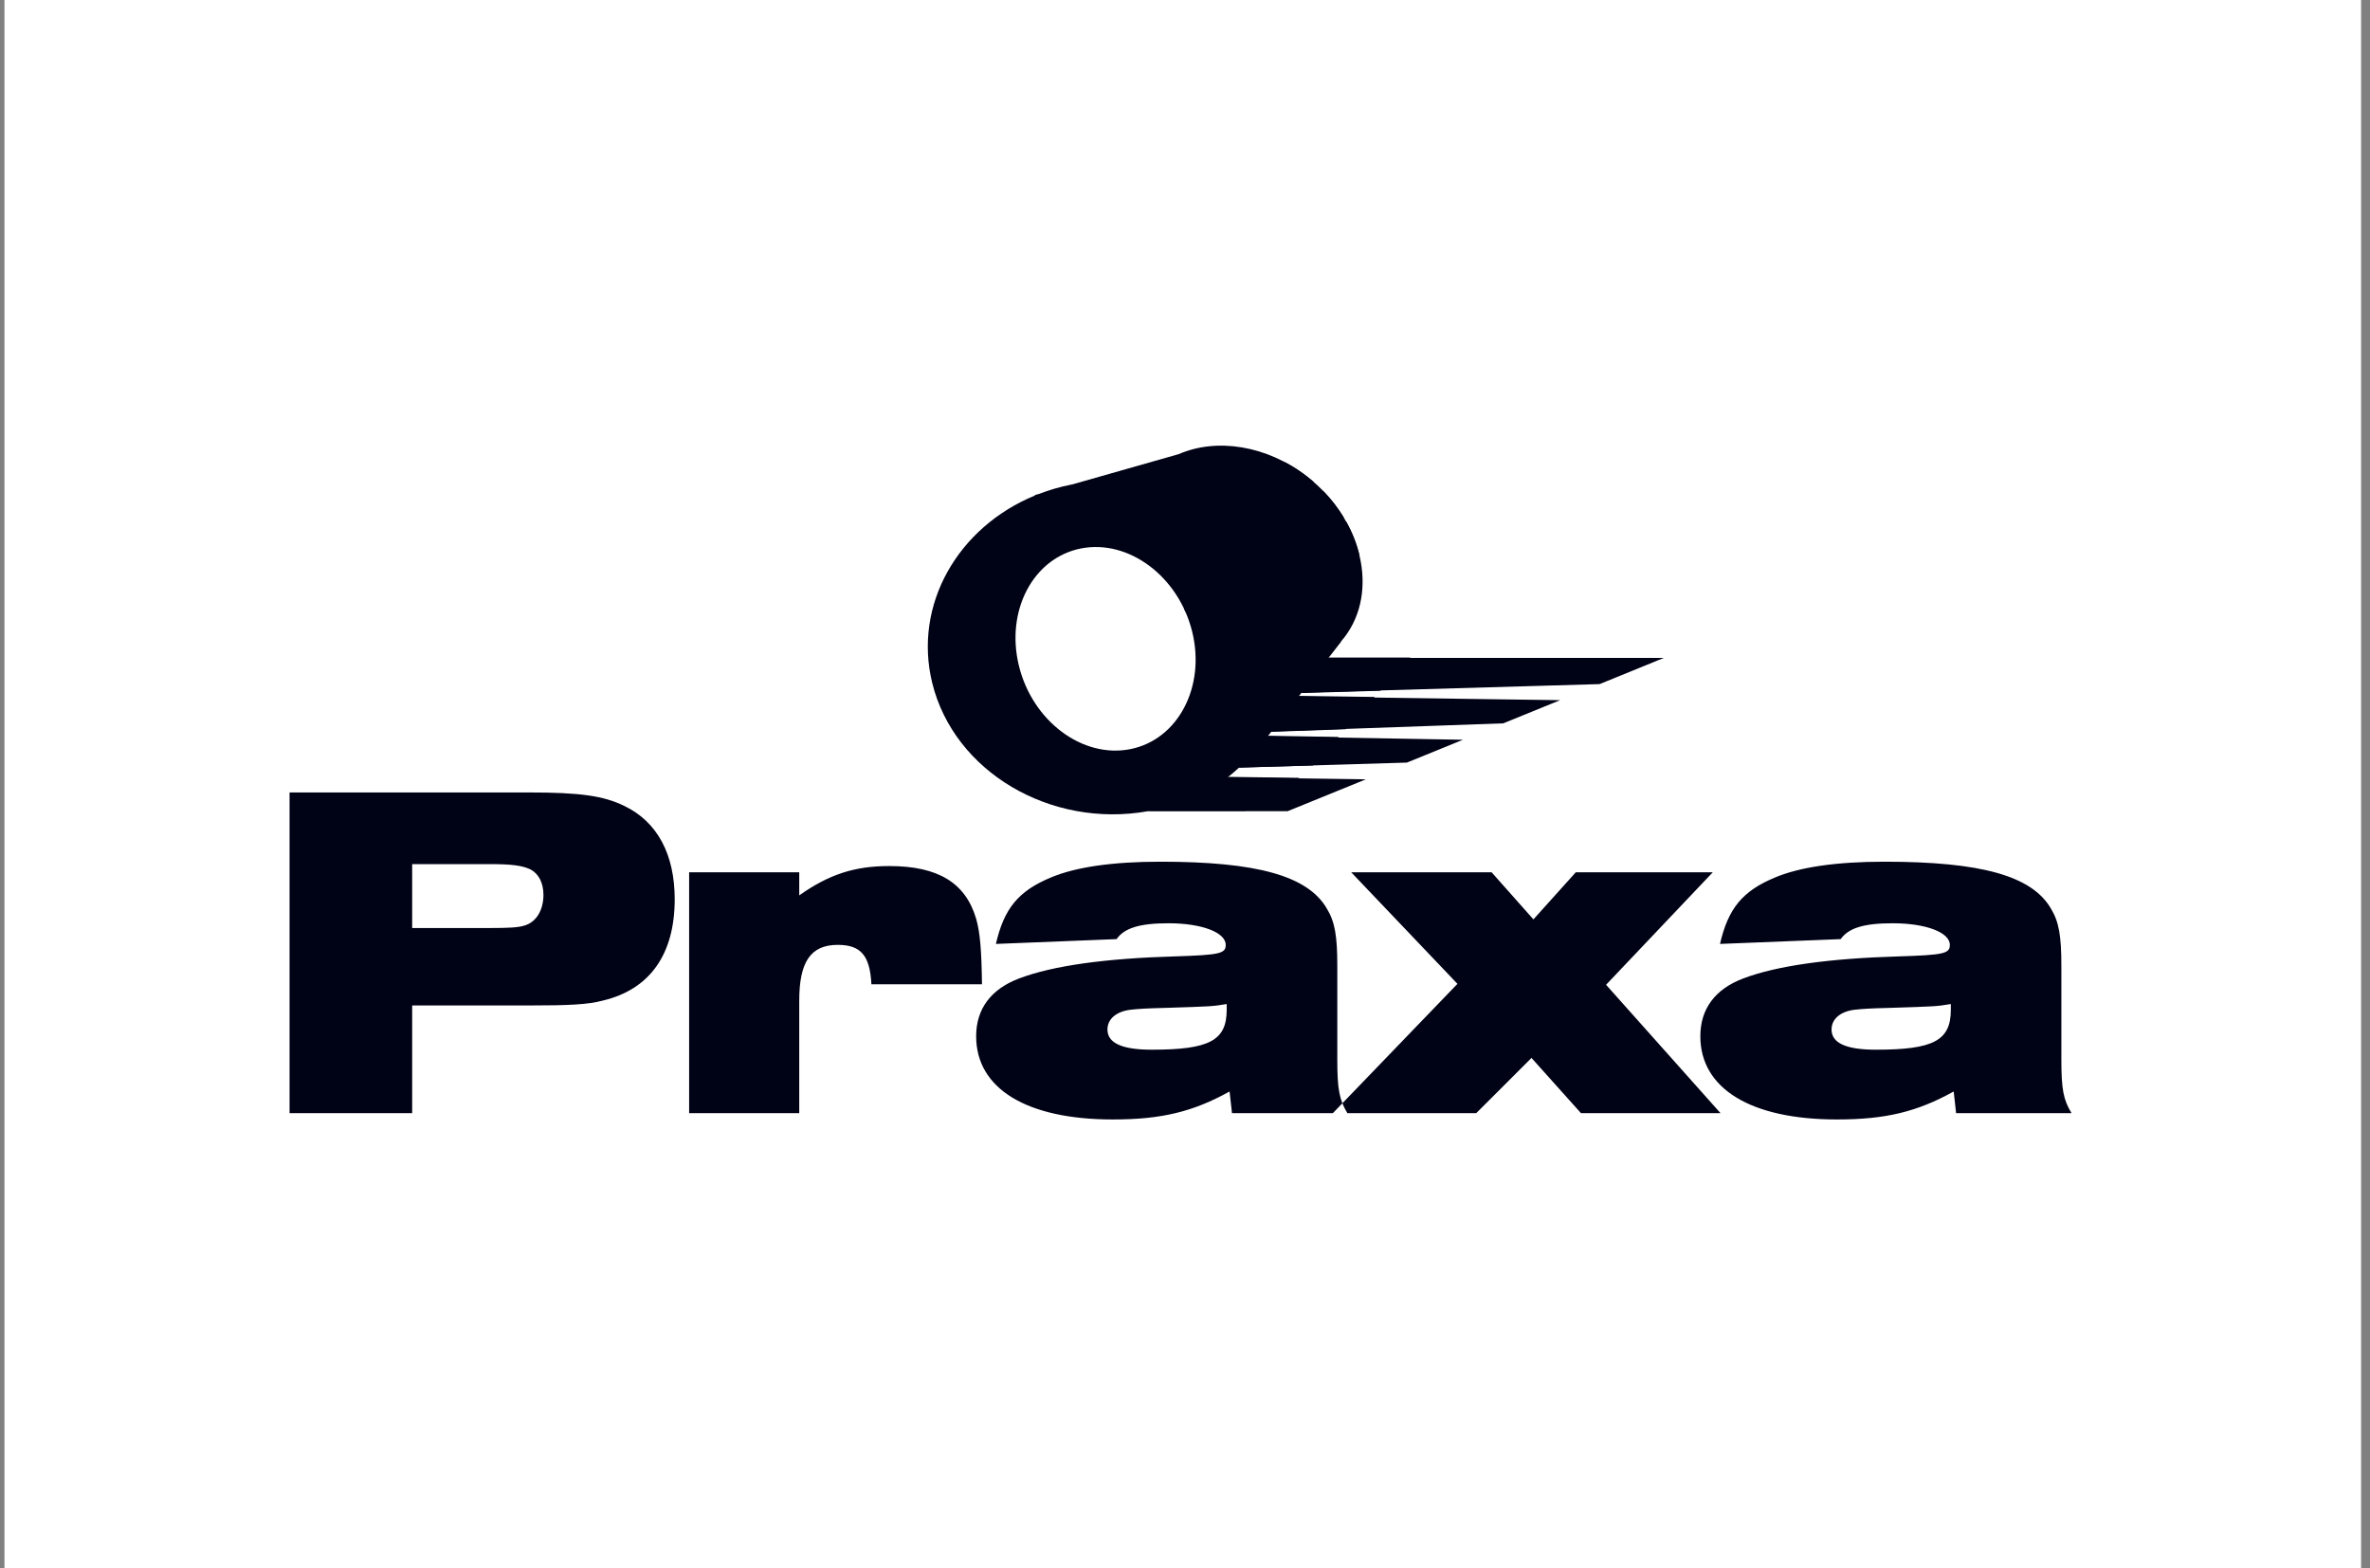 <svg width="133" height="88" viewBox="0 0 133 88" fill="none" xmlns="http://www.w3.org/2000/svg">
    <rect x="0" y="0" width="133" height="88" fill="#808080" stroke="none"/>
    <rect x="0.25" width="132.25" height="88" fill="white"/>
    <g clip-path="url(#clip0_5326_8777)">
        <path fill-rule="evenodd" clip-rule="evenodd" d="M16.25 62.467H23.13V56.424H29.742C31.953 56.424 33.007 56.371 33.815 56.154C36.46 55.532 37.863 53.564 37.863 50.461C37.863 47.951 36.892 46.117 35.032 45.226C33.87 44.657 32.547 44.471 29.688 44.471H16.25V62.467ZM23.13 52.081V48.492H27.475C28.742 48.492 29.308 48.574 29.768 48.789C30.227 49.029 30.497 49.542 30.497 50.217C30.497 51.081 30.092 51.754 29.418 51.944C29.068 52.052 28.555 52.079 27.448 52.079H23.13V52.081ZM38.673 62.467H44.852V56.154C44.852 53.969 45.498 53.024 47.012 53.024C48.307 53.024 48.82 53.619 48.902 55.237H55.107C55.08 53.269 55 52.352 54.783 51.569C54.188 49.544 52.652 48.601 49.898 48.601C47.928 48.601 46.498 49.086 44.852 50.247V48.952H38.673V62.467ZM62.66 52.701C63.092 52.081 63.955 51.811 65.575 51.811C67.437 51.811 68.785 52.324 68.785 53.024C68.785 53.511 68.462 53.591 65.925 53.671C62.093 53.781 59.098 54.182 57.183 54.912C55.617 55.506 54.78 56.612 54.78 58.151C54.78 61.092 57.613 62.822 62.443 62.822C65.195 62.822 66.95 62.387 69.002 61.252L69.137 62.466H75.612C75.157 61.711 75.047 61.116 75.047 59.471V54.211C75.047 52.511 74.912 51.727 74.452 50.974C73.373 49.139 70.513 48.357 65.117 48.357C62.443 48.357 60.367 48.654 58.963 49.247C57.155 50.002 56.347 50.976 55.888 52.971L62.66 52.701ZM68.84 56.667C68.84 58.394 67.868 58.907 64.63 58.907C62.957 58.907 62.148 58.531 62.148 57.774C62.148 57.207 62.608 56.776 63.417 56.667C63.903 56.614 64.28 56.587 65.44 56.559C68.03 56.477 68.03 56.477 68.84 56.344V56.667ZM96.552 62.467L90.13 55.264L96.118 48.951H88.43L86.053 51.594L83.707 48.951H75.828L81.79 55.211L74.797 62.469H82.842L85.945 59.369L88.723 62.469H96.552V62.467ZM103.297 52.701C103.73 52.081 104.592 51.811 106.212 51.811C108.075 51.811 109.422 52.324 109.422 53.024C109.422 53.511 109.098 53.591 106.562 53.671C102.732 53.781 99.737 54.182 97.82 54.912C96.253 55.506 95.42 56.612 95.42 58.151C95.42 61.092 98.252 62.822 103.082 62.822C105.832 62.822 107.588 62.387 109.638 61.252L109.772 62.466H116.25C115.79 61.711 115.68 61.116 115.68 59.471V54.211C115.68 52.511 115.545 51.727 115.087 50.974C114.007 49.139 111.147 48.357 105.752 48.357C103.08 48.357 101.002 48.654 99.6 49.247C97.79 50.002 96.983 50.976 96.523 52.971L103.297 52.701ZM109.477 56.667C109.477 58.394 108.505 58.907 105.268 58.907C103.595 58.907 102.783 58.531 102.783 57.774C102.783 57.207 103.243 56.776 104.052 56.667C104.538 56.614 104.917 56.587 106.077 56.559C108.667 56.477 108.667 56.477 109.477 56.344V56.667Z" fill="#000215"/>
        <path fill-rule="evenodd" clip-rule="evenodd" d="M89.769 38.39L93.374 36.92H74.554L75.267 36.002L75.259 35.992C75.324 35.917 75.39 35.837 75.452 35.757C77.397 33.213 76.46 29.168 73.367 26.755C71.092 24.978 68.264 24.565 66.154 25.483L60.18 27.183C60.164 27.187 60.15 27.188 60.134 27.192C59.497 27.317 58.887 27.493 58.309 27.717L58.07 27.783L58.087 27.803C53.76 29.578 51.239 33.933 52.314 38.322C53.534 43.302 58.945 46.5 64.422 45.523H72.257L76.649 43.735L68.885 43.625C69.119 43.455 69.322 43.262 69.535 43.075L78.952 42.795L82.1 41.513L71.14 41.322L71.35 41.053L84.362 40.592L87.552 39.292L72.874 39.087L73.039 38.873L89.769 38.39ZM60.662 30.778C63.34 30.252 66.144 32.352 66.905 35.455C67.664 38.557 66.099 41.517 63.42 42.042C60.744 42.567 57.939 40.467 57.18 37.365C56.419 34.263 57.984 31.305 60.662 30.778Z" fill="#000215"/>
        <path d="M75.413 29.044C75.096 28.524 74.716 28.024 74.266 27.56L65.463 32.28L75.413 29.044Z" fill="#000215"/>
        <path d="M73.37 26.754C72.965 26.437 72.543 26.166 72.112 25.937L64.342 30.104L73.727 27.051C73.612 26.949 73.492 26.849 73.37 26.754Z" fill="#000215"/>
        <path d="M66.531 34.341L76.292 31.168C76.144 30.528 75.894 29.891 75.552 29.281L66.447 34.161C66.476 34.221 66.506 34.283 66.531 34.341Z" fill="#000215"/>
        <path d="M71.013 41.471C70.882 41.651 70.747 41.829 70.602 42.001L70.16 42.571L70.127 42.531C69.937 42.727 69.717 42.896 69.512 43.079L73.685 42.956L73.84 42.782C74.003 42.611 74.165 42.432 74.32 42.252L75.123 41.357L71.157 41.289L71.013 41.471Z" fill="#000215"/>
        <path d="M64.619 45.474C64.551 45.489 64.482 45.492 64.414 45.502H69.881C70.997 45.027 72.017 44.399 72.909 43.651L68.904 43.596C67.696 44.491 66.247 45.156 64.619 45.474Z" fill="#000215"/>
        <path d="M71.322 41.069L75.514 40.922L77.146 39.112L72.886 39.051L71.322 41.069Z" fill="#000215"/>
        <path d="M74.555 36.9L73.012 38.892L77.462 38.762L79.14 36.9H74.555Z" fill="#000215"/>
    </g>
    <defs>
        <clipPath id="clip0_5326_8777">
            <rect width="100" height="37.833" fill="white" transform="translate(16.25 25)"/>
        </clipPath>
    </defs>
</svg>
